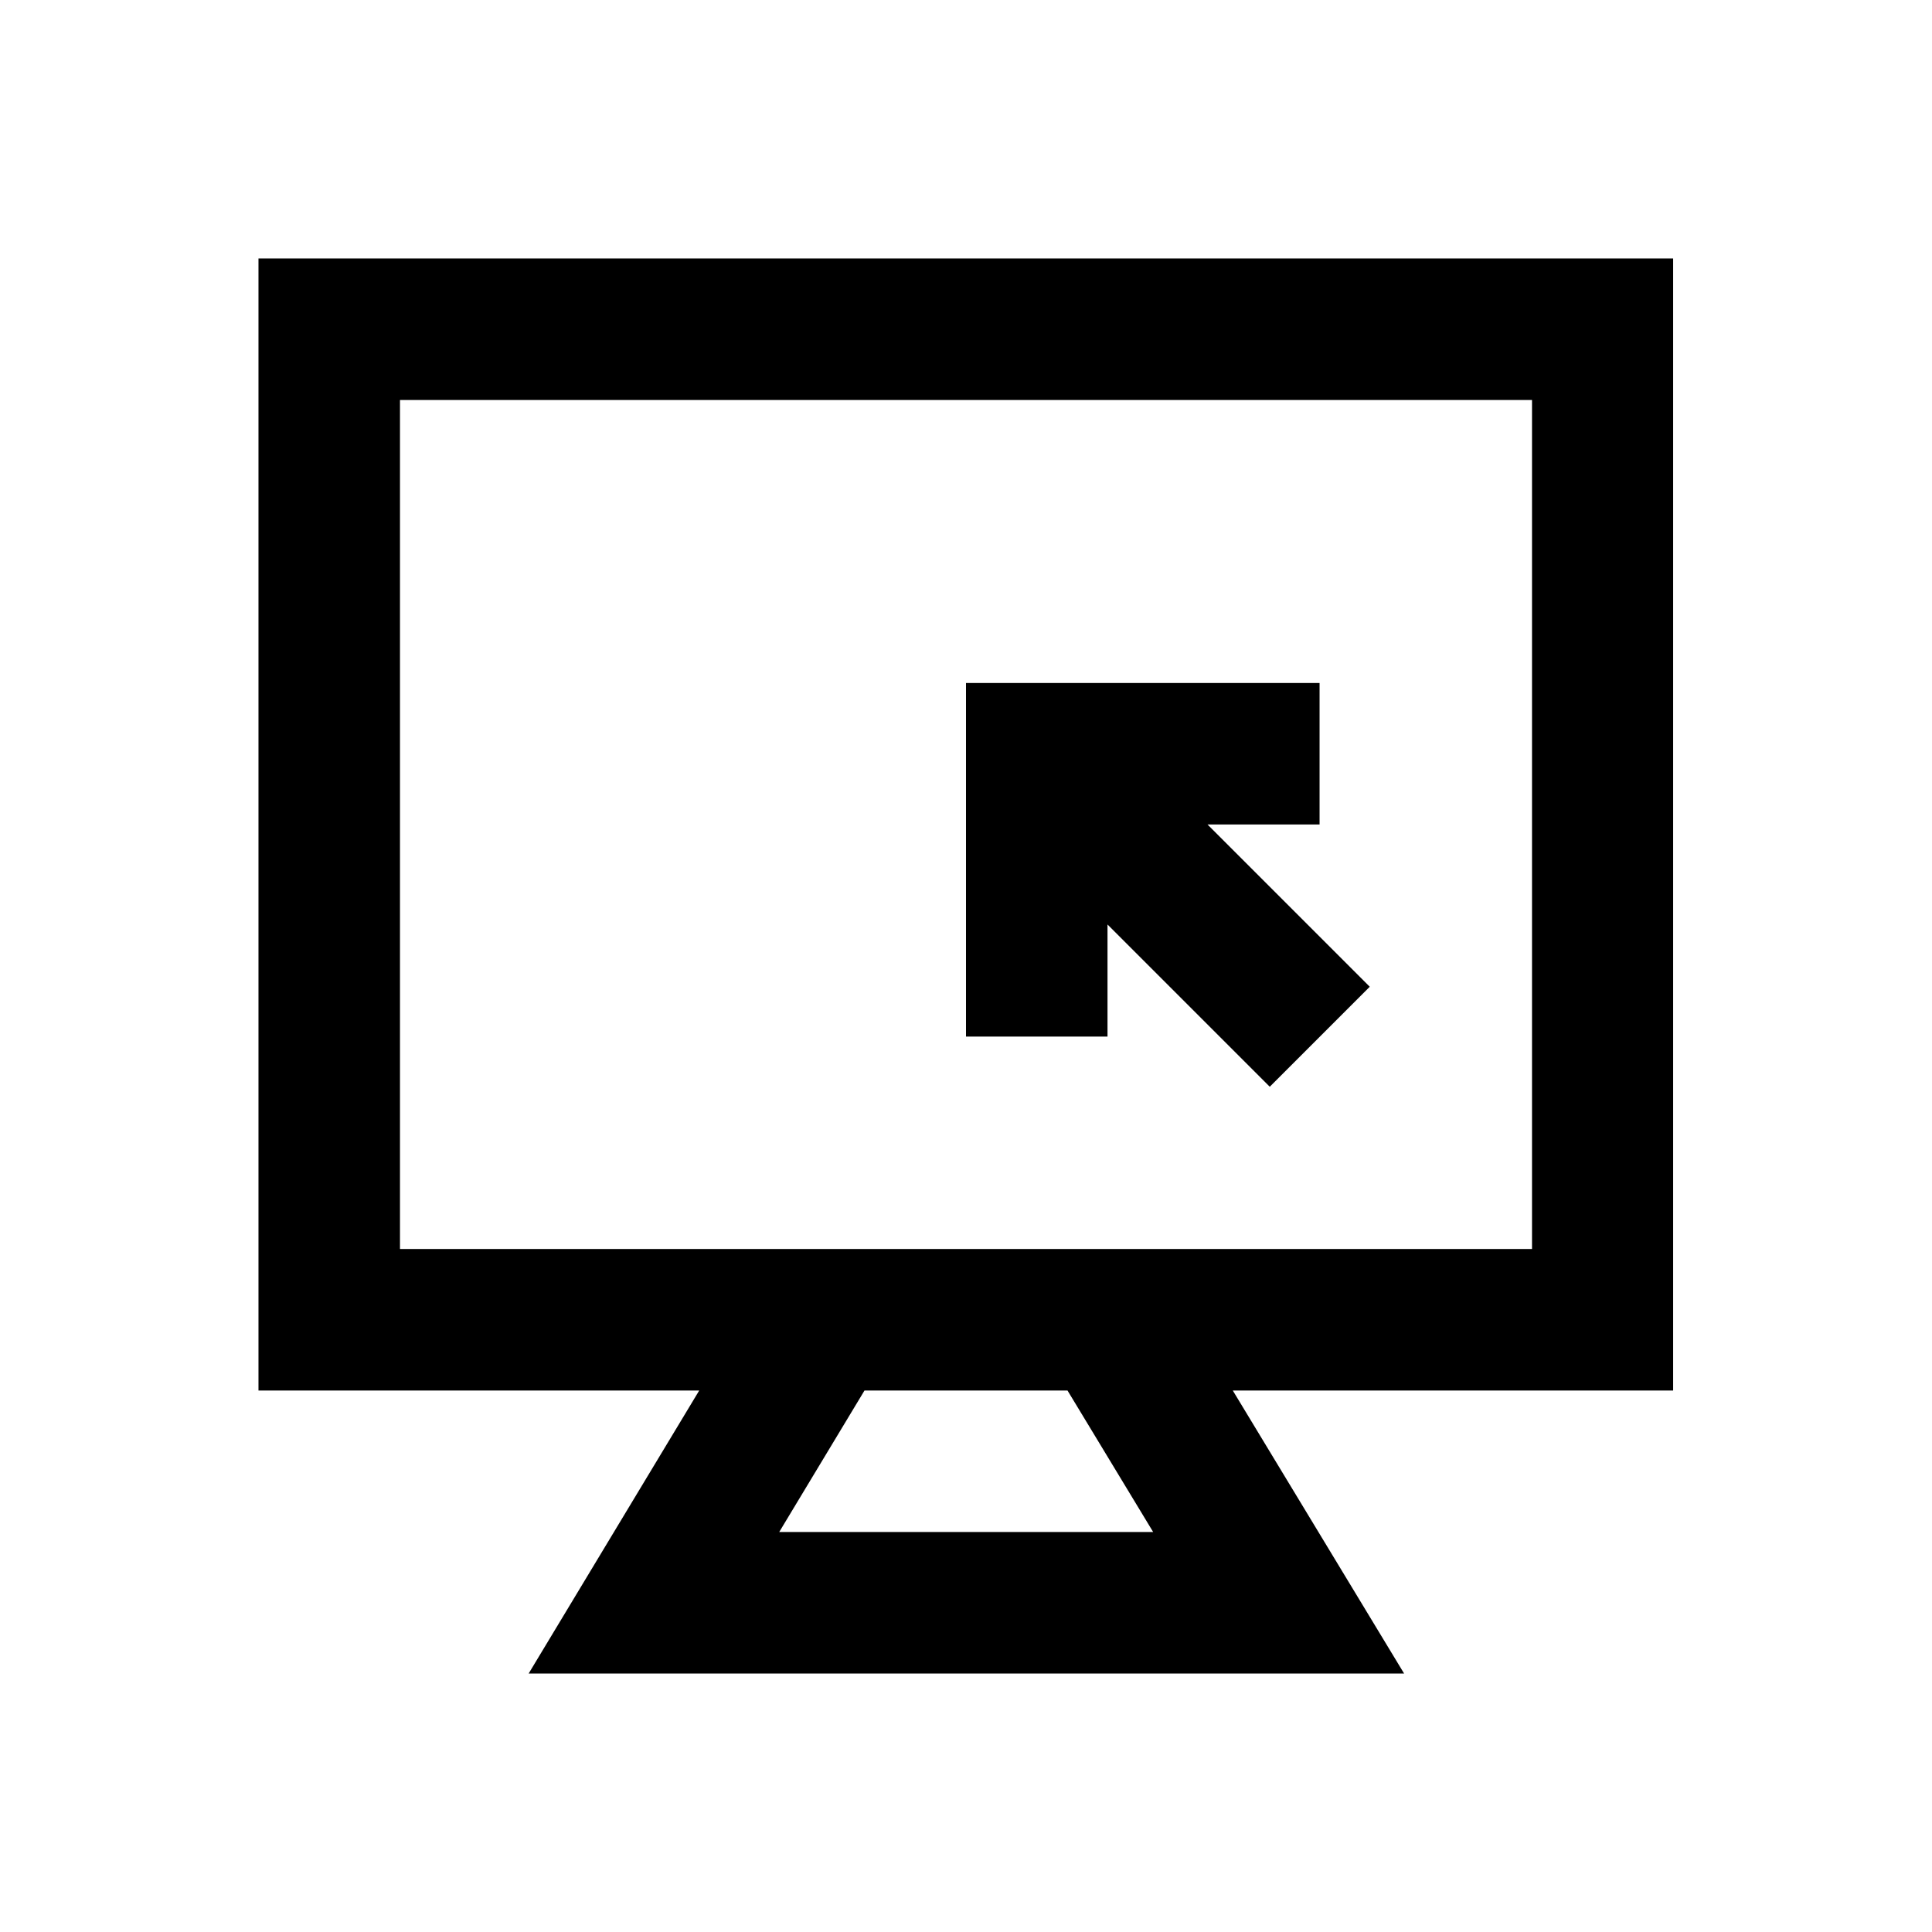 <?xml version="1.0" encoding="utf-8"?>
<!-- Generator: Adobe Illustrator 18.0.0, SVG Export Plug-In . SVG Version: 6.00 Build 0)  -->
<!DOCTYPE svg PUBLIC "-//W3C//DTD SVG 1.1//EN" "http://www.w3.org/Graphics/SVG/1.1/DTD/svg11.dtd">
<svg version="1.1" id="Layer_1" xmlns="http://www.w3.org/2000/svg" xmlns:xlink="http://www.w3.org/1999/xlink" x="0px" y="0px"
	 viewBox="0 0 512 512" enable-background="new 0 0 512 512" xml:space="preserve">
<g>
	<polygon points="293.5,245 336.5,288 363,261.5 320,218.5 349.7,218.5 349.7,181 256,181 256,274.7 293.5,274.7 	"/>
	<path d="M443.5,68.5h-375v300h116.8l-45.2,75h232l-45.4-75h116.7V68.5z M305.6,406h-99.1l22.6-37.5h53.8L305.6,406z M406,331H106
		V106h300V331z"/>
</g>
</svg>
